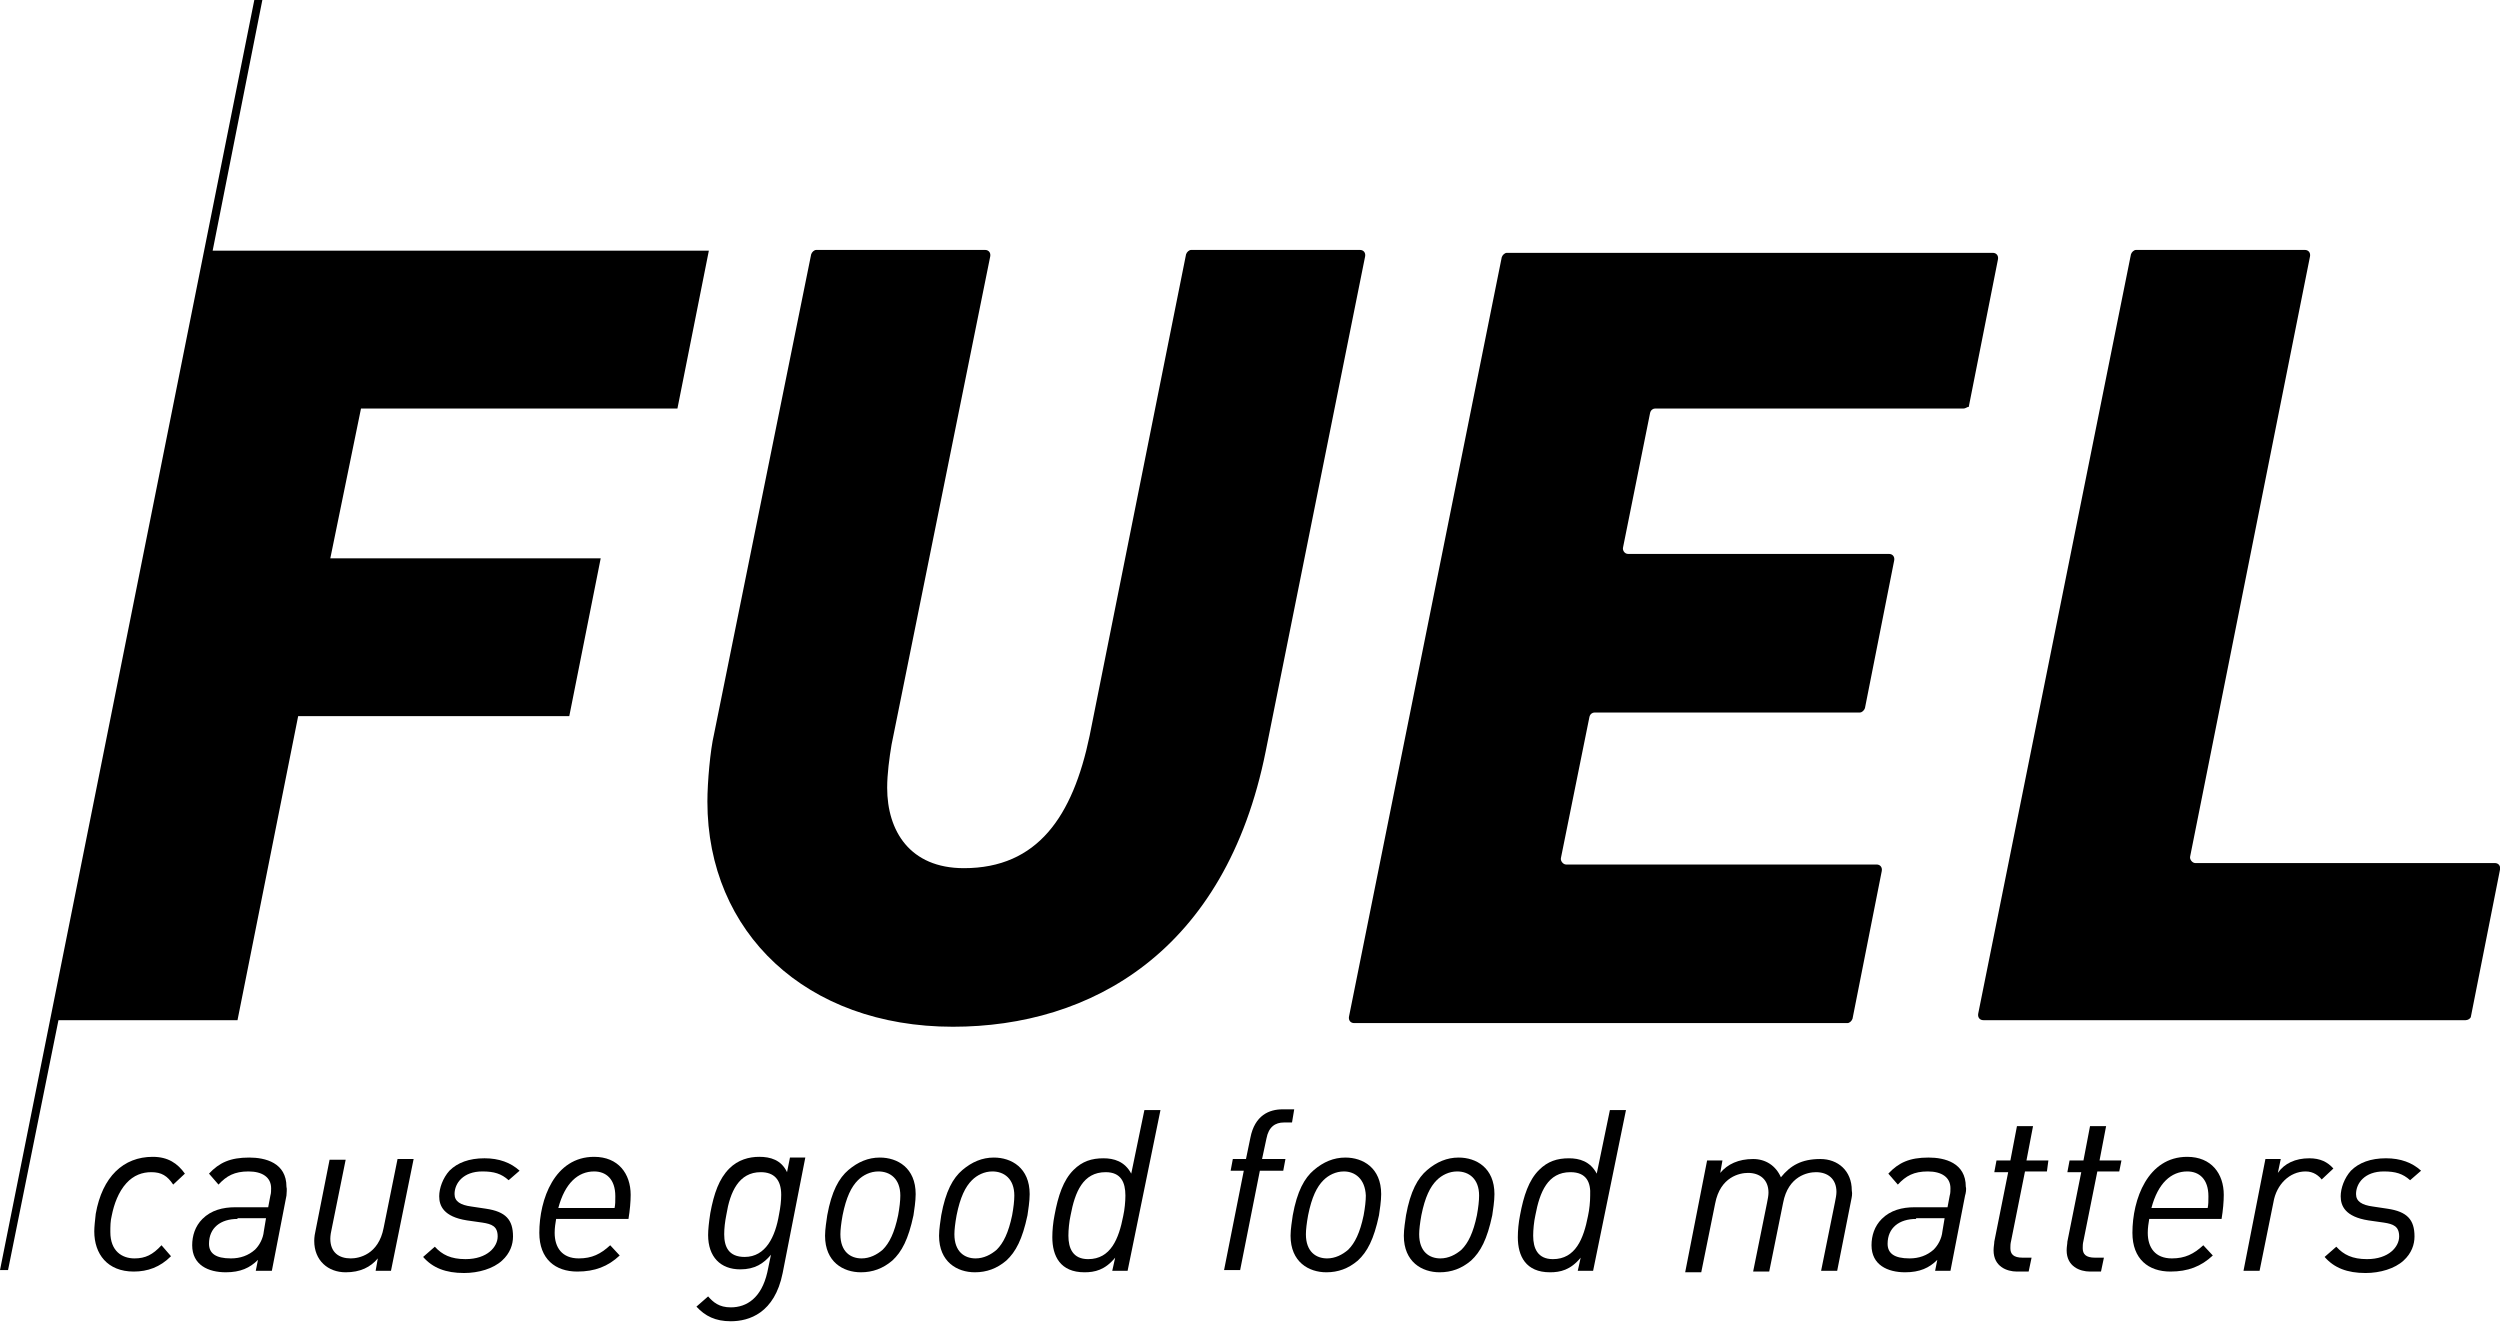 <?xml version="1.0" encoding="utf-8"?>
<!-- Generator: Adobe Illustrator 24.0.1, SVG Export Plug-In . SVG Version: 6.00 Build 0)  -->
<svg version="1.1" id="Ebene_1" xmlns="http://www.w3.org/2000/svg" xmlns:xlink="http://www.w3.org/1999/xlink" x="0px" y="0px"
	 viewBox="0 0 342.1 180.9" style="enable-background:new 0 0 342.1 180.9;" xml:space="preserve">
<g>
	<path d="M173.2,102.8c-5.5,27.5-24,37.7-42.8,37.7c-20.1,0-33.6-12.9-33.6-30.8c0-2.7,0.4-7.1,0.9-9.2L111,34.8
		c0.1-0.3,0.4-0.6,0.7-0.6h23.1c0.5,0,0.8,0.4,0.7,0.9L122,101.9c-0.3,1.8-0.6,4-0.6,5.9c0,5.9,3.1,11,10.5,11
		c10.1,0,14.9-7.1,17.2-18.1l13.2-65.9c0.1-0.3,0.4-0.6,0.7-0.6h23.1c0.5,0,0.8,0.4,0.7,0.9L173.2,102.8z"/>
	<path d="M268.7,55.9h-42.2c-0.3,0-0.6,0.2-0.7,0.6l-3.7,18.4c-0.1,0.4,0.2,0.9,0.7,0.9h35.7c0.5,0,0.8,0.4,0.7,0.9l-4,20.2
		c-0.1,0.3-0.4,0.6-0.7,0.6h-36.3c-0.3,0-0.6,0.2-0.7,0.6l-3.9,19.3c-0.1,0.4,0.3,0.9,0.7,0.9h42.5c0.5,0,0.8,0.4,0.7,0.9l-4,20.2
		c-0.1,0.3-0.4,0.6-0.7,0.6h-67.5c-0.5,0-0.8-0.4-0.7-0.9l20.9-103.9c0.1-0.3,0.4-0.6,0.7-0.6h66.5c0.5,0,0.8,0.4,0.7,0.9l-4,20.2
		C269.3,55.6,269,55.9,268.7,55.9z"/>
	<path d="M337.4,139.6h-66c-0.5,0-0.8-0.4-0.7-0.9l20.9-103.9c0.1-0.3,0.4-0.6,0.7-0.6h23.1c0.5,0,0.8,0.4,0.7,0.9l-16.4,82.1
		c-0.1,0.4,0.3,0.9,0.7,0.9h41c0.5,0,0.8,0.4,0.7,0.9l-4,20.2C338,139.4,337.7,139.6,337.4,139.6z"/>
</g>
<g>
	<path d="M23.7,162.1c-0.8-1.2-1.6-1.7-3-1.7c-1.2,0-2.4,0.4-3.4,1.5c-1.1,1.2-1.7,2.9-2,4.4c-0.2,0.8-0.2,1.5-0.2,2.3
		c0,2.6,1.6,3.6,3.3,3.6c1.5,0,2.5-0.5,3.7-1.8l1.3,1.5c-1.5,1.5-3.2,2.1-5.1,2.1c-3.6,0-5.4-2.4-5.4-5.5c0-0.6,0.1-1.5,0.2-2.4
		c0.9-5.1,3.8-7.8,7.8-7.8c2.1,0,3.4,0.9,4.4,2.3L23.7,162.1z"/>
	<path d="M39.2,163.6l-2,10.3H35l0.3-1.5c-1.1,1.1-2.4,1.7-4.4,1.7c-2.4,0-4.6-1-4.6-3.7c0-1.3,0.4-2.6,1.4-3.6
		c1.2-1.2,2.8-1.6,4.5-1.6h4.5l0.3-1.6c0.1-0.3,0.1-0.7,0.1-1c0-1.5-1.2-2.3-3.1-2.3s-3,0.6-4.1,1.8l-1.3-1.5
		c1.4-1.5,2.9-2.2,5.5-2.2c2.2,0,5.1,0.7,5.1,4C39.3,162.7,39.2,163.3,39.2,163.6z M32.5,166.8c-2.3,0-3.9,1.2-3.9,3.4
		c0,1.3,0.9,2,3,2c1.3,0,2.4-0.4,3.3-1.2c0.6-0.6,1.1-1.5,1.2-2.5l0.3-1.8H32.5z"/>
	<path d="M53.5,173.9h-2.1l0.3-1.7c-1,1.2-2.4,1.9-4.4,1.9c-2.4,0-4.3-1.6-4.3-4.3c0-0.5,0.1-1.1,0.2-1.5l1.9-9.6h2.2l-1.9,9.4
		c-0.1,0.4-0.2,1-0.2,1.4c0,1.9,1.2,2.7,2.8,2.7c1.1,0,3.8-0.5,4.5-4.2l1.9-9.4h2.2L53.5,173.9z"/>
	<path d="M69.6,161.5c-1-0.9-2-1.2-3.6-1.2c-2.6,0-3.8,1.6-3.8,3.1c0,1,0.8,1.5,2.3,1.7l2,0.3c2.7,0.4,3.7,1.5,3.7,3.8
		c0,1.1-0.4,2.3-1.5,3.3c-1.2,1.1-3.2,1.7-5.2,1.7c-2.5,0-4.3-0.7-5.6-2.2l1.6-1.4c1,1.1,2.2,1.7,4.2,1.7c3,0,4.4-1.7,4.4-3.1
		c0-1.4-0.8-1.7-2.1-1.9l-2.1-0.3c-3.2-0.5-3.8-2-3.8-3.3c0-1.1,0.5-2.5,1.4-3.5c1.1-1.1,2.7-1.7,4.8-1.7c2,0,3.6,0.6,4.8,1.7
		L69.6,161.5z"/>
	<path d="M86,166.8h-9.9c-0.1,0.6-0.2,1.2-0.2,1.9c0,2,1,3.5,3.3,3.5c1.8,0,3-0.6,4.3-1.8l1.3,1.4c-1.6,1.5-3.4,2.2-5.8,2.2
		c-3,0-5.2-1.7-5.2-5.3c0-4.6,2.1-10.4,7.5-10.4c3.3,0,5,2.3,5,5.2C86.3,164.4,86.2,165.6,86,166.8z M81.3,160.3c-2.2,0-4,1.6-4.9,5
		h7.7c0.1-0.5,0.1-0.9,0.1-1.6C84.2,161.3,82.9,160.3,81.3,160.3z"/>
	<path d="M107.1,174.2c-1.1,5.5-4.6,6.6-7.1,6.6c-2.1,0-3.5-0.7-4.7-2l1.6-1.4c0.7,0.8,1.5,1.5,3.1,1.5c2.2,0,4.2-1.3,5-4.8l0.5-2.4
		c-1,1.2-2.2,2-4.2,2c-2.7,0-4.4-1.7-4.4-4.7c0-0.7,0.1-1.7,0.3-3c0.5-2.7,1.2-4.7,2.6-6.1c1.2-1.2,2.7-1.6,4.1-1.6
		c1.5,0,3,0.4,3.8,2.1l0.4-2h2.1L107.1,174.2z M104.1,160.4c-3,0-4.2,2.7-4.7,5.8c-0.2,1-0.3,1.9-0.3,2.7c0,1.7,0.6,3.1,2.8,3.1
		c2.9,0,4.2-2.8,4.7-5.8c0.2-1,0.3-1.9,0.3-2.7C106.9,161.4,105.9,160.4,104.1,160.4z"/>
	<path d="M125,166.3c-0.7,3.3-1.6,5-2.9,6.2c-1.3,1.1-2.7,1.6-4.3,1.6c-2.4,0-4.9-1.4-4.9-5c0-0.9,0.2-2.1,0.3-2.8
		c0.6-3.3,1.6-5.1,2.9-6.2c1.3-1.1,2.7-1.7,4.3-1.7c2.4,0,4.9,1.4,4.9,5C125.3,164.4,125.1,165.6,125,166.3z M120.2,160.3
		c-1.1,0-2.1,0.5-2.8,1.2c-0.9,0.9-1.6,2.3-2.1,4.8c-0.2,1.1-0.3,2-0.3,2.6c0,2.4,1.4,3.3,2.9,3.3c1.1,0,2.1-0.5,2.9-1.2
		c0.9-0.9,1.6-2.3,2.1-4.7c0.2-1.1,0.3-2,0.3-2.7C123.2,161.3,121.8,160.3,120.2,160.3z"/>
	<path d="M140.6,166.3c-0.7,3.3-1.6,5-2.9,6.2c-1.3,1.1-2.7,1.6-4.3,1.6c-2.4,0-4.9-1.4-4.9-5c0-0.9,0.2-2.1,0.3-2.8
		c0.6-3.3,1.6-5.1,2.9-6.2c1.3-1.1,2.7-1.7,4.3-1.7c2.4,0,4.9,1.4,4.9,5C140.9,164.4,140.7,165.6,140.6,166.3z M135.8,160.3
		c-1.1,0-2.1,0.5-2.8,1.2c-0.9,0.9-1.6,2.3-2.1,4.8c-0.2,1.1-0.3,2-0.3,2.6c0,2.4,1.4,3.3,2.9,3.3c1.1,0,2.1-0.5,2.9-1.2
		c0.9-0.9,1.6-2.3,2.1-4.7c0.2-1.1,0.3-2,0.3-2.7C138.8,161.3,137.4,160.3,135.8,160.3z"/>
	<path d="M154.3,173.9h-2.1l0.4-1.8c-1.4,1.7-2.8,2-4.2,2c-3.3,0-4.4-2.2-4.4-4.8c0-0.9,0.1-2,0.3-3c0.5-2.7,1.2-4.8,2.6-6.2
		c1.2-1.2,2.5-1.6,4.1-1.6c1.4,0,2.9,0.4,3.8,2.1l1.8-8.7h2.2L154.3,173.9z M151.3,160.4c-3.1,0-4.2,2.7-4.8,5.9
		c-0.2,0.9-0.3,2-0.3,2.8c0,1.7,0.6,3.2,2.7,3.2c3.1,0,4.2-2.8,4.8-5.9c0.2-0.9,0.3-2,0.3-2.8C154,161.8,153.4,160.4,151.3,160.4z"
		/>
	<path d="M176.8,153.6h-1.1c-1.2,0-2.1,0.6-2.4,2.2l-0.6,2.8h3.2l-0.3,1.6h-3.2l-2.7,13.6h-2.2l2.7-13.6h-1.8l0.3-1.6h1.8l0.6-2.9
		c0.6-3.1,2.6-3.9,4.4-3.9h1.6L176.8,153.6z"/>
	<path d="M188.7,166.3c-0.7,3.3-1.6,5-2.9,6.2c-1.3,1.1-2.7,1.6-4.3,1.6c-2.4,0-4.9-1.4-4.9-5c0-0.9,0.2-2.1,0.3-2.8
		c0.6-3.3,1.6-5.1,2.9-6.2c1.3-1.1,2.7-1.7,4.3-1.7c2.4,0,4.9,1.4,4.9,5C189,164.4,188.8,165.6,188.7,166.3z M183.9,160.3
		c-1.1,0-2.1,0.5-2.8,1.2c-0.9,0.9-1.6,2.3-2.1,4.8c-0.2,1.1-0.3,2-0.3,2.6c0,2.4,1.4,3.3,2.9,3.3c1.1,0,2.1-0.5,2.9-1.2
		c0.9-0.9,1.6-2.3,2.1-4.7c0.2-1.1,0.3-2,0.3-2.7C186.8,161.3,185.4,160.3,183.9,160.3z"/>
	<path d="M204.2,166.3c-0.7,3.3-1.6,5-2.9,6.2c-1.3,1.1-2.7,1.6-4.3,1.6c-2.4,0-4.9-1.4-4.9-5c0-0.9,0.2-2.1,0.3-2.8
		c0.6-3.3,1.6-5.1,2.9-6.2c1.3-1.1,2.7-1.7,4.3-1.7c2.4,0,4.9,1.4,4.9,5C204.5,164.4,204.3,165.6,204.2,166.3z M199.4,160.3
		c-1.1,0-2.1,0.5-2.8,1.2c-0.9,0.9-1.6,2.3-2.1,4.8c-0.2,1.1-0.3,2-0.3,2.6c0,2.4,1.4,3.3,2.9,3.3c1.1,0,2.1-0.5,2.9-1.2
		c0.9-0.9,1.6-2.3,2.1-4.7c0.2-1.1,0.3-2,0.3-2.7C202.4,161.3,201,160.3,199.4,160.3z"/>
	<path d="M218,173.9h-2.1l0.4-1.8c-1.4,1.7-2.8,2-4.2,2c-3.3,0-4.4-2.2-4.4-4.8c0-0.9,0.1-2,0.3-3c0.5-2.7,1.2-4.8,2.6-6.2
		c1.2-1.2,2.5-1.6,4.1-1.6c1.4,0,2.9,0.4,3.8,2.1l1.8-8.7h2.2L218,173.9z M214.9,160.4c-3.1,0-4.2,2.7-4.8,5.9
		c-0.2,0.9-0.3,2-0.3,2.8c0,1.7,0.6,3.2,2.7,3.2c3.1,0,4.2-2.8,4.8-5.9c0.2-0.9,0.3-2,0.3-2.8C217.7,161.8,217.1,160.4,214.9,160.4z
		"/>
	<path d="M253.3,164.3l-1.9,9.6h-2.2l1.9-9.4c0.1-0.5,0.2-1,0.2-1.4c0-1.8-1.2-2.7-2.8-2.7c-1.1,0-3.8,0.5-4.5,4.2l-1.9,9.4h-2.2
		l1.9-9.4c0.1-0.5,0.2-1,0.2-1.4c0-1.8-1.2-2.7-2.8-2.7c-1.1,0-3.8,0.5-4.5,4.2l-1.9,9.4h-2.2l3-15.3h2.1l-0.3,1.7
		c1-1.2,2.5-1.9,4.5-1.9c1.7,0,3.1,0.9,3.8,2.5c1.3-1.6,2.8-2.5,5.4-2.5c2.4,0,4.3,1.6,4.3,4.3C253.5,163.4,253.4,163.8,253.3,164.3
		z"/>
	<path d="M268.9,163.6l-2,10.3h-2.1l0.3-1.5c-1.1,1.1-2.4,1.7-4.4,1.7c-2.4,0-4.6-1-4.6-3.7c0-1.3,0.4-2.6,1.4-3.6
		c1.2-1.2,2.8-1.6,4.5-1.6h4.5l0.3-1.6c0.1-0.3,0.1-0.7,0.1-1c0-1.5-1.2-2.3-3.1-2.3s-3,0.6-4.1,1.8l-1.3-1.5
		c1.4-1.5,2.9-2.2,5.5-2.2c2.2,0,5.1,0.7,5.1,4C269.1,162.7,269,163.3,268.9,163.6z M262.2,166.8c-2.3,0-3.9,1.2-3.9,3.4
		c0,1.3,0.9,2,3,2c1.3,0,2.4-0.4,3.3-1.2c0.6-0.6,1.1-1.5,1.2-2.5l0.3-1.8H262.2z"/>
	<path d="M280.1,160.3h-3l-1.9,9.5c-0.1,0.4-0.1,0.7-0.1,1c0,0.8,0.4,1.3,1.7,1.3h1.2l-0.4,1.9h-1.6c-1.4,0-3.2-0.7-3.2-2.9
		c0-0.5,0.1-0.9,0.1-1.2l1.9-9.5h-1.9l0.3-1.6h1.9l0.9-4.7h2.2l-0.9,4.7h3L280.1,160.3z"/>
	<path d="M290,160.3h-3l-1.9,9.5c-0.1,0.4-0.1,0.7-0.1,1c0,0.8,0.4,1.3,1.7,1.3h1.2l-0.4,1.9H286c-1.4,0-3.2-0.7-3.2-2.9
		c0-0.5,0.1-0.9,0.1-1.2l1.9-9.5h-1.9l0.3-1.6h1.9l0.9-4.7h2.2l-0.9,4.7h3L290,160.3z"/>
	<path d="M304,166.8h-9.9c-0.1,0.6-0.2,1.2-0.2,1.9c0,2,1,3.5,3.3,3.5c1.8,0,3-0.6,4.3-1.8l1.3,1.4c-1.6,1.5-3.4,2.2-5.8,2.2
		c-3,0-5.2-1.7-5.2-5.3c0-4.6,2.1-10.4,7.5-10.4c3.3,0,5,2.3,5,5.2C304.3,164.4,304.2,165.6,304,166.8z M299.3,160.3
		c-2.2,0-4,1.6-4.9,5h7.7c0.1-0.5,0.1-0.9,0.1-1.6C302.2,161.3,300.9,160.3,299.3,160.3z"/>
	<path d="M317.7,161.4c-0.4-0.5-1.1-1.1-2.2-1.1c-2.2,0-4,1.8-4.4,4.2l-1.9,9.4h-2.2l3-15.3h2.1l-0.4,1.9c0.9-1.3,2.4-2,4.3-2
		c1.5,0,2.5,0.5,3.3,1.4L317.7,161.4z"/>
	<path d="M329.8,161.5c-1-0.9-2-1.2-3.6-1.2c-2.6,0-3.8,1.6-3.8,3.1c0,1,0.8,1.5,2.3,1.7l2,0.3c2.7,0.4,3.7,1.5,3.7,3.8
		c0,1.1-0.4,2.3-1.5,3.3c-1.2,1.1-3.2,1.7-5.2,1.7c-2.5,0-4.3-0.7-5.6-2.2l1.6-1.4c1,1.1,2.2,1.7,4.2,1.7c3,0,4.4-1.7,4.4-3.1
		c0-1.4-0.8-1.7-2.1-1.9l-2.1-0.3c-3.2-0.5-3.8-2-3.8-3.3c0-1.1,0.5-2.5,1.4-3.5c1.1-1.1,2.7-1.7,4.8-1.7c2,0,3.6,0.6,4.8,1.7
		L329.8,161.5z"/>
</g>
<polygon points="92.7,55.9 97,34.3 29.1,34.3 35.9,0 34.8,0 0,173.8 1.1,173.8 8,139.6 32.5,139.6 40.8,98 77.9,98 82.2,76.4 
	45.2,76.4 49.4,55.9 "/>
</svg>
